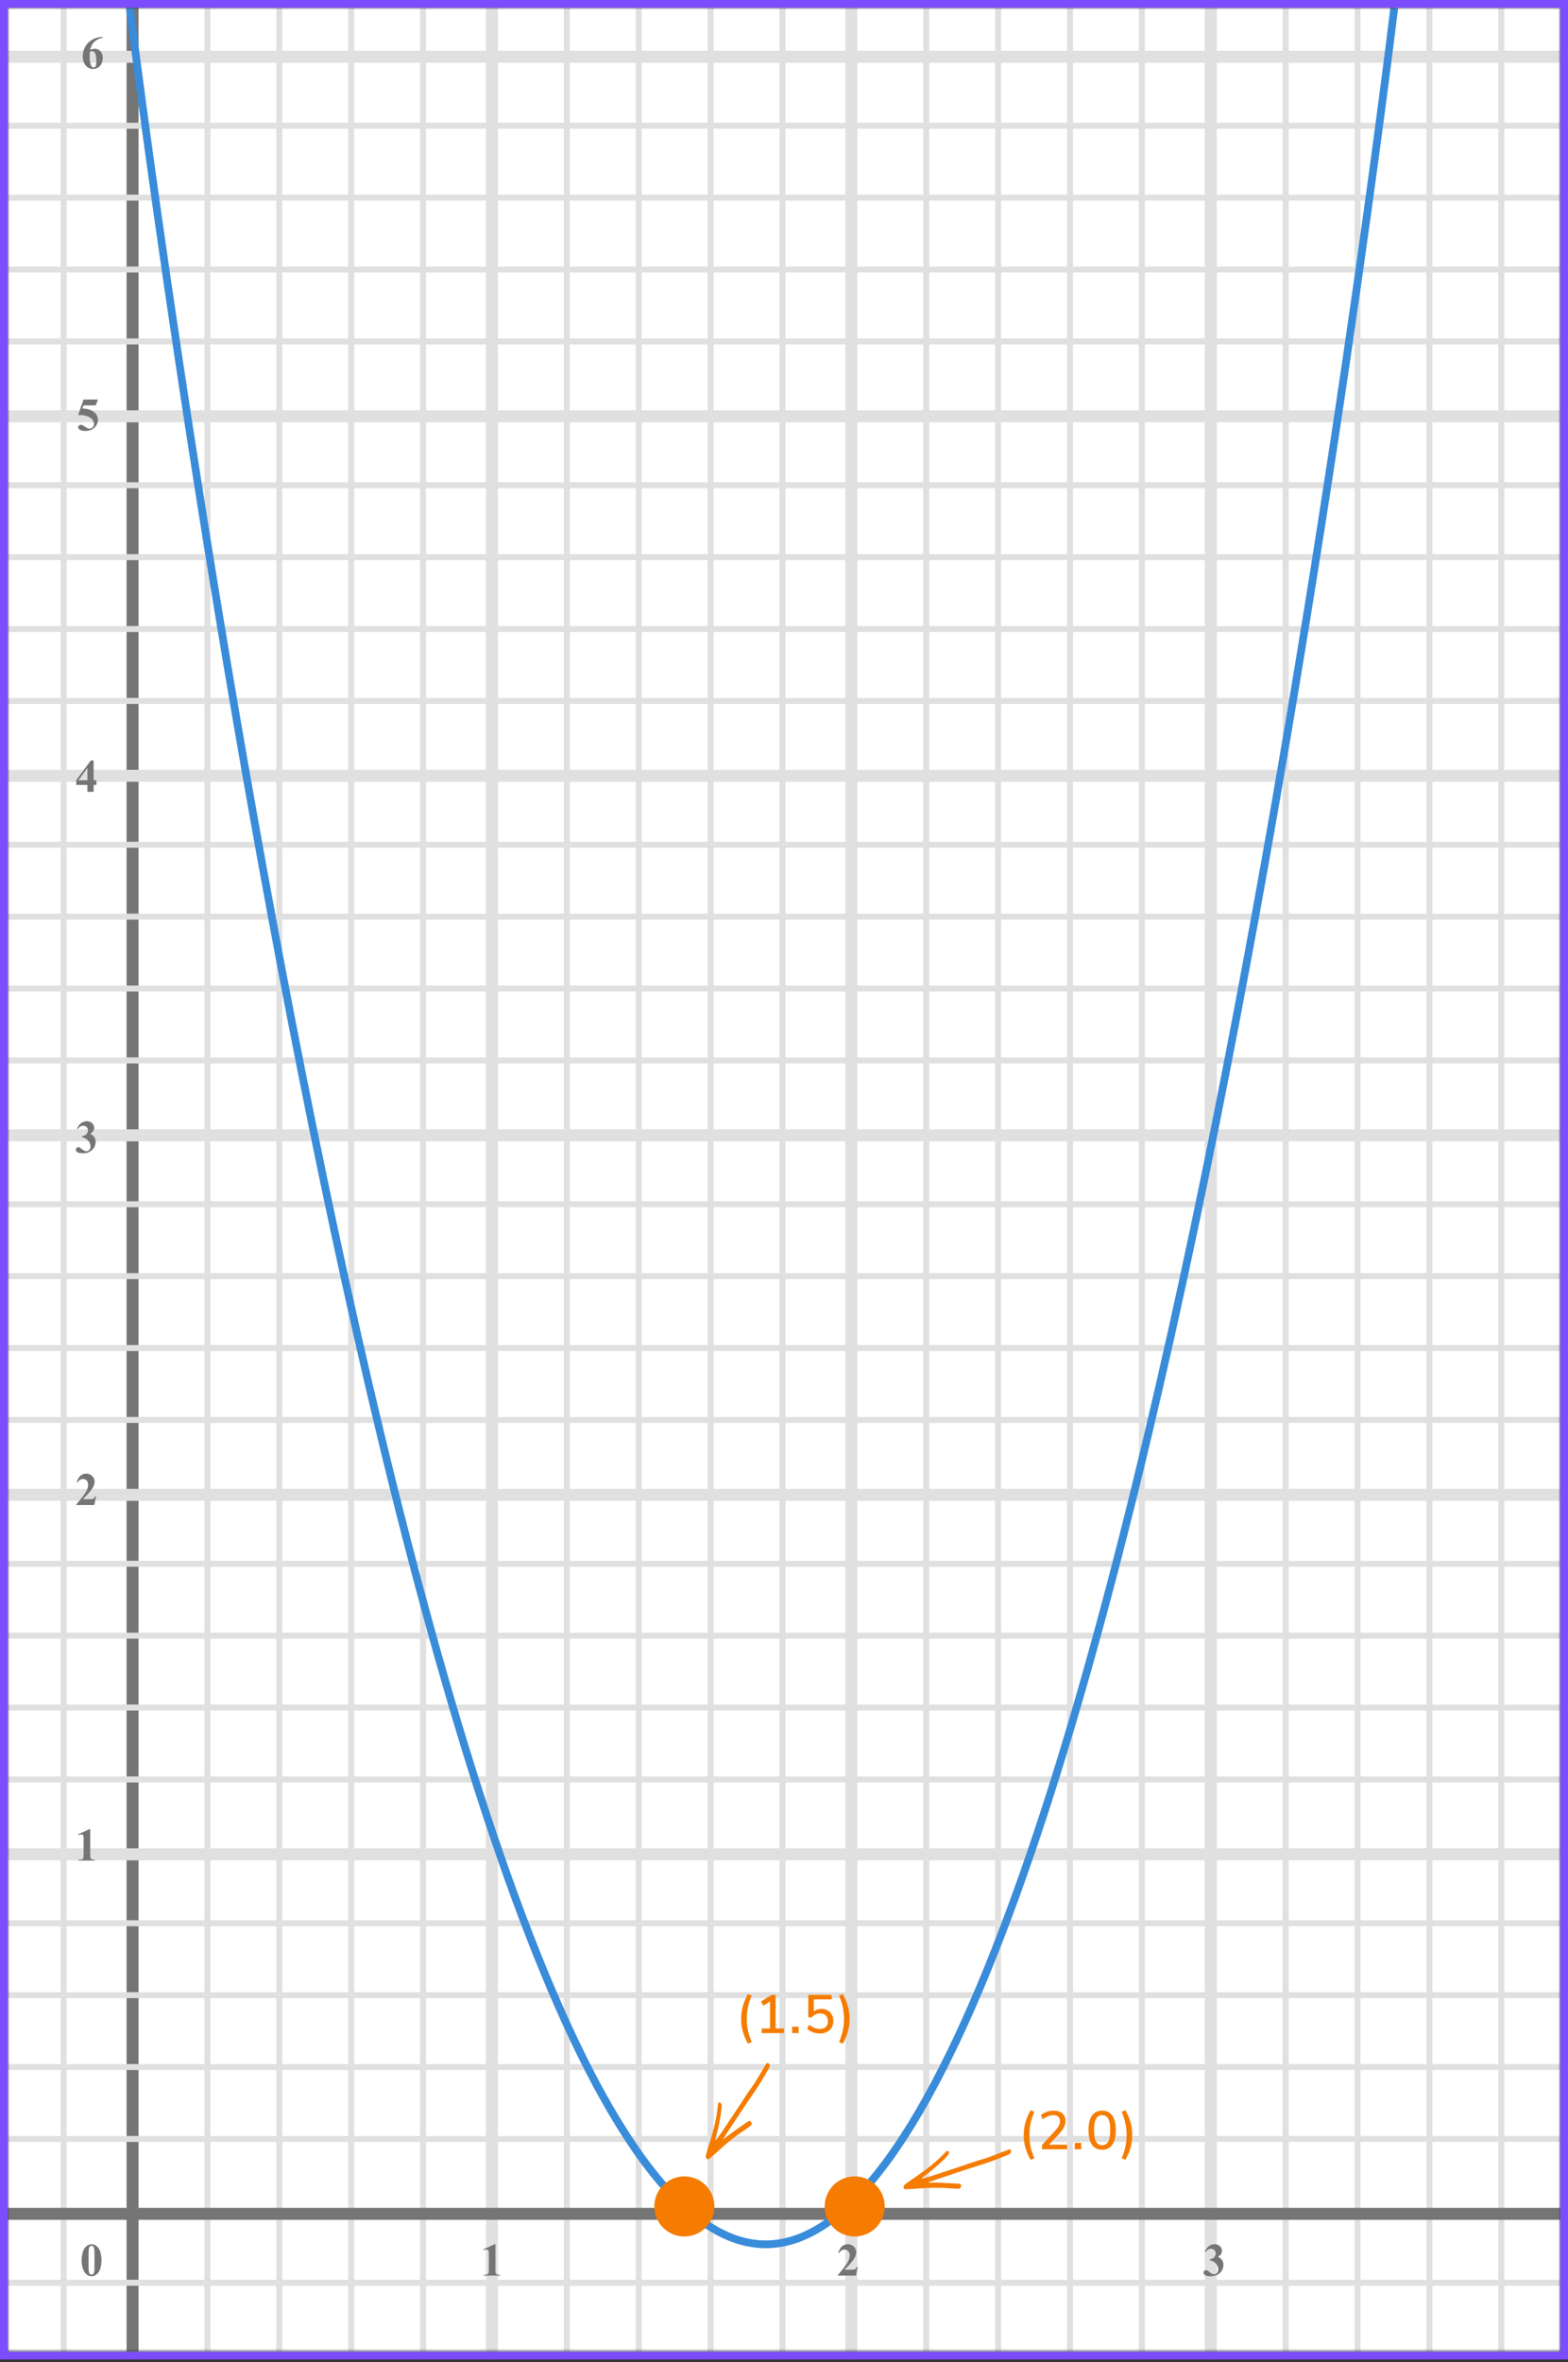 <?xml version="1.0" encoding="UTF-8"?> <svg xmlns="http://www.w3.org/2000/svg" width="405" height="610" viewBox="0 0 405 610" fill="none"><rect x="0" y="0" width="405" height="610" fill="#333333" stroke="none"/><mask id="mask0" maskUnits="userSpaceOnUse" x="2" y="2" width="401" height="606"><rect x="2" y="2" width="401" height="605.283" fill="#C4C4C4"></rect></mask><g mask="url(#mask0)"><mask id="mask1" maskUnits="userSpaceOnUse" x="-113" y="-23" width="941" height="929"><rect x="-112.751" y="-22.459" width="940.711" height="928.333" fill="white"></rect></mask><g mask="url(#mask1)"><rect x="-112.751" y="-22.459" width="943.805" height="928.333" fill="white"></rect><line x1="16.442" y1="905.874" x2="16.442" y2="-22.459" stroke="#E0E0E0" stroke-width="1.547"></line><line x1="34.235" y1="905.874" x2="34.235" y2="-22.459" stroke="#757575" stroke-width="3.094"></line><line x1="53.575" y1="905.874" x2="53.575" y2="-22.459" stroke="#E0E0E0" stroke-width="1.547"></line><line x1="72.142" y1="905.874" x2="72.142" y2="-22.459" stroke="#E0E0E0" stroke-width="1.547"></line><line x1="90.708" y1="905.874" x2="90.708" y2="-22.459" stroke="#E0E0E0" stroke-width="1.547"></line><line x1="109.275" y1="905.874" x2="109.275" y2="-22.459" stroke="#E0E0E0" stroke-width="1.547"></line><line x1="127.068" y1="905.874" x2="127.068" y2="-22.459" stroke="#E0E0E0" stroke-width="3.094"></line><line x1="146.408" y1="905.874" x2="146.408" y2="-22.459" stroke="#E0E0E0" stroke-width="1.547"></line><line x1="164.975" y1="905.874" x2="164.975" y2="-22.459" stroke="#E0E0E0" stroke-width="1.547"></line><line x1="183.542" y1="905.874" x2="183.542" y2="-22.459" stroke="#E0E0E0" stroke-width="1.547"></line><line x1="202.108" y1="905.874" x2="202.108" y2="-22.459" stroke="#E0E0E0" stroke-width="1.547"></line><line x1="219.901" y1="905.874" x2="219.901" y2="-22.459" stroke="#E0E0E0" stroke-width="3.094"></line><line x1="239.242" y1="905.874" x2="239.242" y2="-22.459" stroke="#E0E0E0" stroke-width="1.547"></line><line x1="257.808" y1="905.874" x2="257.808" y2="-22.459" stroke="#E0E0E0" stroke-width="1.547"></line><line x1="276.375" y1="905.874" x2="276.375" y2="-22.459" stroke="#E0E0E0" stroke-width="1.547"></line><line x1="294.941" y1="905.874" x2="294.941" y2="-22.459" stroke="#E0E0E0" stroke-width="1.547"></line><line x1="312.735" y1="905.874" x2="312.735" y2="-22.459" stroke="#E0E0E0" stroke-width="3.094"></line><line x1="332.075" y1="905.874" x2="332.075" y2="-22.459" stroke="#E0E0E0" stroke-width="1.547"></line><line x1="350.641" y1="905.874" x2="350.641" y2="-22.459" stroke="#E0E0E0" stroke-width="1.547"></line><line x1="369.208" y1="905.874" x2="369.208" y2="-22.459" stroke="#E0E0E0" stroke-width="1.547"></line><line x1="387.775" y1="905.874" x2="387.775" y2="-22.459" stroke="#E0E0E0" stroke-width="1.547"></line><line x1="834.148" y1="608.034" x2="-131.318" y2="608.034" stroke="#E0E0E0" stroke-width="1.547"></line><line x1="834.148" y1="589.467" x2="-131.318" y2="589.467" stroke="#E0E0E0" stroke-width="1.547"></line><line x1="834.148" y1="571.674" x2="-131.318" y2="571.674" stroke="#757575" stroke-width="3.094"></line><line x1="834.148" y1="552.334" x2="-131.318" y2="552.334" stroke="#E0E0E0" stroke-width="1.547"></line><line x1="834.148" y1="533.767" x2="-131.318" y2="533.767" stroke="#E0E0E0" stroke-width="1.547"></line><line x1="834.148" y1="515.201" x2="-131.318" y2="515.201" stroke="#E0E0E0" stroke-width="1.547"></line><line x1="834.148" y1="496.634" x2="-131.318" y2="496.634" stroke="#E0E0E0" stroke-width="1.547"></line><line x1="834.148" y1="478.841" x2="-131.318" y2="478.841" stroke="#E0E0E0" stroke-width="3.094"></line><line x1="834.148" y1="459.501" x2="-131.318" y2="459.501" stroke="#E0E0E0" stroke-width="1.547"></line><line x1="834.148" y1="440.934" x2="-131.318" y2="440.934" stroke="#E0E0E0" stroke-width="1.547"></line><line x1="834.148" y1="422.367" x2="-131.318" y2="422.367" stroke="#E0E0E0" stroke-width="1.547"></line><line x1="834.148" y1="403.801" x2="-131.318" y2="403.801" stroke="#E0E0E0" stroke-width="1.547"></line><line x1="834.148" y1="386.008" x2="-131.318" y2="386.008" stroke="#E0E0E0" stroke-width="3.094"></line><line x1="834.148" y1="366.667" x2="-131.318" y2="366.667" stroke="#E0E0E0" stroke-width="1.547"></line><line x1="834.148" y1="348.101" x2="-131.318" y2="348.101" stroke="#E0E0E0" stroke-width="1.547"></line><line x1="834.148" y1="329.534" x2="-131.318" y2="329.534" stroke="#E0E0E0" stroke-width="1.547"></line><line x1="834.148" y1="310.967" x2="-131.318" y2="310.967" stroke="#E0E0E0" stroke-width="1.547"></line><line x1="834.148" y1="293.174" x2="-131.318" y2="293.174" stroke="#E0E0E0" stroke-width="3.094"></line><line x1="834.148" y1="273.834" x2="-131.318" y2="273.834" stroke="#E0E0E0" stroke-width="1.547"></line><line x1="834.148" y1="255.267" x2="-131.318" y2="255.267" stroke="#E0E0E0" stroke-width="1.547"></line><line x1="834.148" y1="236.701" x2="-131.318" y2="236.701" stroke="#E0E0E0" stroke-width="1.547"></line><line x1="834.148" y1="218.134" x2="-131.318" y2="218.134" stroke="#E0E0E0" stroke-width="1.547"></line><line x1="834.148" y1="200.341" x2="-131.318" y2="200.341" stroke="#E0E0E0" stroke-width="3.094"></line><line x1="834.148" y1="181.001" x2="-131.318" y2="181.001" stroke="#E0E0E0" stroke-width="1.547"></line><line x1="834.148" y1="162.434" x2="-131.318" y2="162.434" stroke="#E0E0E0" stroke-width="1.547"></line><line x1="834.148" y1="143.868" x2="-131.318" y2="143.868" stroke="#E0E0E0" stroke-width="1.547"></line><line x1="834.148" y1="125.301" x2="-131.318" y2="125.301" stroke="#E0E0E0" stroke-width="1.547"></line><line x1="834.148" y1="107.508" x2="-131.318" y2="107.508" stroke="#E0E0E0" stroke-width="3.094"></line><line x1="834.148" y1="88.167" x2="-131.318" y2="88.167" stroke="#E0E0E0" stroke-width="1.547"></line><line x1="834.148" y1="69.601" x2="-131.318" y2="69.601" stroke="#E0E0E0" stroke-width="1.547"></line><line x1="834.148" y1="51.034" x2="-131.318" y2="51.034" stroke="#E0E0E0" stroke-width="1.547"></line><line x1="834.148" y1="32.468" x2="-131.318" y2="32.468" stroke="#E0E0E0" stroke-width="1.547"></line><line x1="834.148" y1="14.674" x2="-131.318" y2="14.674" stroke="#E0E0E0" stroke-width="3.094"></line></g><path d="M21.587 103.174H25.308L24.716 104.686H21.587L21.288 105.477C22.636 105.527 23.673 105.863 24.399 106.484C24.997 106.996 25.296 107.633 25.296 108.395C25.296 108.883 25.157 109.361 24.88 109.83C24.602 110.295 24.212 110.654 23.708 110.908C23.204 111.158 22.651 111.283 22.05 111.283C21.401 111.283 20.903 111.162 20.556 110.92C20.314 110.748 20.192 110.553 20.192 110.334C20.192 110.166 20.255 110.018 20.38 109.889C20.509 109.76 20.657 109.695 20.825 109.695C20.977 109.695 21.132 109.727 21.288 109.789C21.444 109.852 21.712 110.016 22.091 110.281C22.329 110.445 22.534 110.559 22.706 110.621C22.827 110.668 22.964 110.691 23.116 110.691C23.436 110.691 23.708 110.574 23.931 110.34C24.157 110.105 24.27 109.824 24.27 109.496C24.27 108.809 23.927 108.25 23.239 107.82C22.552 107.391 21.685 107.176 20.638 107.176C20.532 107.176 20.374 107.178 20.163 107.182L21.587 103.174Z" fill="#757575"></path><path d="M127.965 579.518V586.016C127.965 586.504 127.986 586.816 128.029 586.953C128.072 587.086 128.162 587.195 128.299 587.281C128.436 587.367 128.654 587.41 128.955 587.41H129.137V587.627H124.953V587.41H125.164C125.504 587.41 125.746 587.371 125.891 587.293C126.035 587.215 126.133 587.107 126.184 586.971C126.234 586.834 126.26 586.516 126.26 586.016V581.896C126.26 581.529 126.242 581.301 126.207 581.211C126.172 581.117 126.105 581.039 126.008 580.977C125.914 580.91 125.805 580.877 125.68 580.877C125.48 580.877 125.238 580.939 124.953 581.064L124.848 580.854L127.771 579.518H127.965Z" fill="#757575"></path><path d="M26.565 9.541V9.705C25.858 9.885 25.29 10.117 24.86 10.402C24.434 10.684 24.096 11.027 23.846 11.434C23.6 11.836 23.409 12.336 23.272 12.934C23.444 12.816 23.586 12.74 23.7 12.705C23.954 12.627 24.209 12.588 24.467 12.588C25.061 12.588 25.555 12.805 25.95 13.238C26.348 13.668 26.547 14.256 26.547 15.002C26.547 15.525 26.44 16.006 26.225 16.443C26.01 16.881 25.706 17.219 25.311 17.457C24.916 17.695 24.495 17.814 24.045 17.814C23.557 17.814 23.106 17.682 22.692 17.416C22.278 17.146 21.954 16.754 21.719 16.238C21.489 15.723 21.373 15.162 21.373 14.557C21.373 13.666 21.586 12.838 22.012 12.072C22.442 11.303 23.049 10.691 23.834 10.238C24.623 9.781 25.534 9.549 26.565 9.541ZM23.196 13.408C23.165 13.947 23.149 14.342 23.149 14.592C23.149 15.131 23.2 15.652 23.301 16.156C23.407 16.66 23.549 17.014 23.729 17.217C23.858 17.361 24.01 17.434 24.186 17.434C24.366 17.434 24.526 17.33 24.666 17.123C24.807 16.912 24.877 16.486 24.877 15.846C24.877 14.768 24.747 14.023 24.485 13.613C24.317 13.348 24.09 13.215 23.805 13.215C23.649 13.215 23.446 13.279 23.196 13.408Z" fill="#757575"></path><path d="M19.692 201.482L23.465 196.367H24.18V201.482H24.907V202.695H24.18V204.477H22.569V202.695H19.692V201.482ZM20.26 201.482H22.569V198.348L20.26 201.482Z" fill="#757575"></path><path d="M21.169 293.65V293.445C21.614 293.316 21.922 293.197 22.094 293.088C22.266 292.975 22.415 292.805 22.54 292.578C22.665 292.348 22.727 292.115 22.727 291.881C22.727 291.557 22.608 291.279 22.37 291.049C22.135 290.814 21.842 290.697 21.491 290.697C20.944 290.697 20.479 290.986 20.096 291.564L19.879 291.488C20.161 290.836 20.52 290.346 20.957 290.018C21.399 289.689 21.889 289.525 22.428 289.525C22.979 289.525 23.432 289.693 23.788 290.029C24.147 290.365 24.327 290.758 24.327 291.207C24.327 291.5 24.243 291.783 24.075 292.057C23.911 292.326 23.651 292.564 23.295 292.771C23.752 292.994 24.1 293.27 24.338 293.598C24.581 293.922 24.702 294.33 24.702 294.822C24.702 295.65 24.401 296.355 23.799 296.938C23.202 297.516 22.399 297.805 21.391 297.805C20.719 297.805 20.229 297.693 19.92 297.471C19.698 297.314 19.586 297.113 19.586 296.867C19.586 296.688 19.651 296.535 19.78 296.41C19.909 296.281 20.057 296.217 20.225 296.217C20.354 296.217 20.475 296.244 20.588 296.299C20.651 296.33 20.872 296.502 21.25 296.814C21.633 297.123 21.991 297.277 22.323 297.277C22.612 297.277 22.86 297.164 23.067 296.938C23.274 296.707 23.377 296.416 23.377 296.064C23.377 295.529 23.19 295.037 22.815 294.588C22.44 294.135 21.891 293.822 21.169 293.65Z" fill="#757575"></path><path d="M24.362 388.643H19.686V388.514C21.12 386.807 21.989 385.658 22.294 385.068C22.602 384.479 22.756 383.902 22.756 383.34C22.756 382.93 22.629 382.59 22.375 382.32C22.122 382.047 21.811 381.91 21.444 381.91C20.842 381.91 20.375 382.211 20.044 382.812L19.827 382.736C20.038 381.986 20.358 381.432 20.788 381.072C21.217 380.713 21.713 380.533 22.276 380.533C22.678 380.533 23.045 380.627 23.377 380.814C23.709 381.002 23.969 381.26 24.157 381.588C24.344 381.912 24.438 382.217 24.438 382.502C24.438 383.021 24.294 383.549 24.004 384.084C23.61 384.807 22.748 385.814 21.42 387.107H23.137C23.559 387.107 23.832 387.09 23.957 387.055C24.086 387.02 24.192 386.961 24.274 386.879C24.356 386.793 24.463 386.615 24.596 386.346H24.807L24.362 388.643Z" fill="#757575"></path><path d="M23.301 472.332V478.83C23.301 479.318 23.323 479.631 23.366 479.768C23.409 479.9 23.498 480.01 23.635 480.096C23.772 480.182 23.991 480.225 24.291 480.225H24.473V480.441H20.29V480.225H20.5C20.84 480.225 21.082 480.186 21.227 480.107C21.372 480.029 21.469 479.922 21.52 479.785C21.571 479.648 21.596 479.33 21.596 478.83V474.711C21.596 474.344 21.579 474.115 21.544 474.025C21.508 473.932 21.442 473.854 21.344 473.791C21.25 473.725 21.141 473.691 21.016 473.691C20.817 473.691 20.575 473.754 20.29 473.879L20.184 473.668L23.108 472.332H23.301Z" fill="#757575"></path><path d="M26.215 583.654C26.215 584.447 26.104 585.188 25.881 585.875C25.748 586.297 25.568 586.643 25.342 586.912C25.119 587.182 24.865 587.396 24.58 587.557C24.295 587.713 23.984 587.791 23.648 587.791C23.266 587.791 22.92 587.693 22.611 587.498C22.303 587.303 22.029 587.023 21.791 586.66C21.619 586.395 21.469 586.041 21.34 585.6C21.172 585.002 21.088 584.385 21.088 583.748C21.088 582.885 21.209 582.092 21.451 581.369C21.65 580.771 21.953 580.314 22.359 579.998C22.766 579.678 23.195 579.518 23.648 579.518C24.109 579.518 24.539 579.676 24.938 579.992C25.34 580.305 25.635 580.727 25.822 581.258C26.084 581.988 26.215 582.787 26.215 583.654ZM24.41 583.643C24.41 582.252 24.402 581.441 24.387 581.211C24.348 580.668 24.254 580.301 24.105 580.109C24.008 579.984 23.85 579.922 23.631 579.922C23.463 579.922 23.33 579.969 23.232 580.062C23.088 580.199 22.99 580.441 22.939 580.789C22.889 581.133 22.863 582.338 22.863 584.404C22.863 585.529 22.902 586.283 22.98 586.666C23.039 586.943 23.123 587.129 23.232 587.223C23.342 587.316 23.486 587.363 23.666 587.363C23.861 587.363 24.008 587.301 24.105 587.176C24.27 586.957 24.363 586.619 24.387 586.162L24.41 583.643Z" fill="#757575"></path><path d="M221.079 587.627H216.403V587.498C217.837 585.791 218.706 584.643 219.011 584.053C219.319 583.463 219.474 582.887 219.474 582.324C219.474 581.914 219.347 581.574 219.093 581.305C218.839 581.031 218.528 580.895 218.161 580.895C217.56 580.895 217.093 581.195 216.761 581.797L216.544 581.721C216.755 580.971 217.075 580.416 217.505 580.057C217.935 579.697 218.431 579.518 218.993 579.518C219.396 579.518 219.763 579.611 220.095 579.799C220.427 579.986 220.687 580.244 220.874 580.572C221.062 580.896 221.155 581.201 221.155 581.486C221.155 582.006 221.011 582.533 220.722 583.068C220.327 583.791 219.466 584.799 218.138 586.092H219.854C220.276 586.092 220.55 586.074 220.675 586.039C220.804 586.004 220.909 585.945 220.991 585.863C221.073 585.777 221.181 585.6 221.313 585.33H221.524L221.079 587.627Z" fill="#757575"></path><path d="M312.461 583.643V583.438C312.906 583.309 313.215 583.189 313.387 583.08C313.559 582.967 313.707 582.797 313.832 582.57C313.957 582.34 314.02 582.107 314.02 581.873C314.02 581.549 313.9 581.271 313.662 581.041C313.428 580.807 313.135 580.689 312.783 580.689C312.236 580.689 311.771 580.979 311.389 581.557L311.172 581.48C311.453 580.828 311.812 580.338 312.25 580.01C312.691 579.682 313.182 579.518 313.721 579.518C314.271 579.518 314.725 579.686 315.08 580.021C315.439 580.357 315.619 580.75 315.619 581.199C315.619 581.492 315.535 581.775 315.367 582.049C315.203 582.318 314.943 582.557 314.588 582.764C315.045 582.986 315.393 583.262 315.631 583.59C315.873 583.914 315.994 584.322 315.994 584.814C315.994 585.643 315.693 586.348 315.092 586.93C314.494 587.508 313.691 587.797 312.684 587.797C312.012 587.797 311.521 587.686 311.213 587.463C310.99 587.307 310.879 587.105 310.879 586.859C310.879 586.68 310.943 586.527 311.072 586.402C311.201 586.273 311.35 586.209 311.518 586.209C311.646 586.209 311.768 586.236 311.881 586.291C311.943 586.322 312.164 586.494 312.543 586.807C312.926 587.115 313.283 587.27 313.615 587.27C313.904 587.27 314.152 587.156 314.359 586.93C314.566 586.699 314.67 586.408 314.67 586.057C314.67 585.521 314.482 585.029 314.107 584.58C313.732 584.127 313.184 583.814 312.461 583.643Z" fill="#757575"></path><path d="M33.525 2C33.525 2 104.635 579.541 197.769 579.541C290.904 579.541 360.126 2 360.126 2" stroke="#398CDA" stroke-width="2"></path></g><circle cx="220.76" cy="569.76" r="7.76" fill="#F57C00"></circle><circle cx="176.76" cy="569.76" r="7.76" fill="#F57C00"></circle><path fill-rule="evenodd" clip-rule="evenodd" d="M191.272 543.296C192.275 541.752 193.116 540.426 194.051 539.157C194.81 538.127 195.448 537.008 196.12 535.916C196.727 534.93 197.305 533.926 197.901 532.933C198.056 532.674 198.432 532.685 198.636 532.937C198.804 533.143 198.876 533.378 198.803 533.63C198.746 533.826 198.651 534.014 198.549 534.193C197.67 535.74 196.773 537.274 195.797 538.767C194.324 541.018 192.764 543.209 191.293 545.461C189.845 547.68 188.373 549.882 186.915 552.095C186.863 552.174 186.719 552.28 186.851 552.367C186.901 552.399 187.069 552.293 187.156 552.219C188.919 550.706 190.879 549.464 192.768 548.126C192.937 548.006 193.109 547.89 193.284 547.781C193.496 547.649 193.724 547.655 193.857 547.786C194.124 548.047 194.235 548.469 194.075 548.687C193.979 548.819 193.865 548.945 193.735 549.043C193.372 549.317 193.006 549.589 192.625 549.836C189.872 551.619 187.354 553.694 184.958 555.926C184.474 556.377 183.972 556.809 183.473 557.245C183.35 557.352 183.213 557.445 183.073 557.531C182.87 557.655 182.562 557.543 182.441 557.318C182.32 557.092 182.247 556.856 182.307 556.602C182.373 556.321 182.448 556.041 182.533 555.764C182.921 554.499 183.312 553.234 183.703 551.97C184.536 549.274 185.136 546.53 185.421 543.72C185.438 543.556 185.447 543.388 185.492 543.231C185.524 543.12 185.598 543.015 185.674 542.926C185.74 542.848 186.014 542.934 186.124 543.042C186.308 543.224 186.429 543.441 186.42 543.701C186.407 544.073 186.377 544.445 186.336 544.814C186.077 547.123 185.58 549.384 184.97 551.622C184.905 551.861 184.832 552.099 184.779 552.34C184.763 552.41 184.785 552.504 184.823 552.567C184.868 552.642 184.943 552.615 185.01 552.526C185.355 552.061 185.725 551.612 186.047 551.131C187.776 548.552 189.493 545.966 191.215 543.383L191.272 543.296Z" fill="#F57C00"></path><path d="M193.192 527.716C192.557 526.587 192.105 525.513 191.834 524.496C191.563 523.469 191.428 522.41 191.428 521.318C191.428 520.226 191.563 519.171 191.834 518.154C192.105 517.137 192.557 516.059 193.192 514.92L194.158 515.312C193.691 516.423 193.36 517.459 193.164 518.42C192.977 519.372 192.884 520.338 192.884 521.318C192.884 522.298 192.977 523.269 193.164 524.23C193.36 525.182 193.691 526.213 194.158 527.324L193.192 527.716ZM200.334 523.81H202.504V525H196.736V523.81H198.892V516.852L197.17 517.902L196.554 516.824L199.298 515.13H200.334V523.81ZM204.599 523.334H206.265V525H204.599V523.334ZM212.151 518.756C212.767 518.756 213.308 518.887 213.775 519.148C214.241 519.409 214.601 519.778 214.853 520.254C215.114 520.73 215.245 521.276 215.245 521.892C215.245 522.527 215.1 523.087 214.811 523.572C214.531 524.057 214.125 524.435 213.593 524.706C213.07 524.967 212.459 525.098 211.759 525.098C211.152 525.098 210.55 524.991 209.953 524.776C209.365 524.561 208.875 524.272 208.483 523.908L208.987 522.844C209.873 523.563 210.802 523.922 211.773 523.922C212.426 523.922 212.935 523.749 213.299 523.404C213.663 523.049 213.845 522.555 213.845 521.92C213.845 521.313 213.663 520.828 213.299 520.464C212.935 520.1 212.449 519.918 211.843 519.918C210.975 519.918 210.261 520.254 209.701 520.926H208.777V515.13H214.825V516.292H210.205V519.4C210.718 518.971 211.367 518.756 212.151 518.756ZM216.724 527.324C217.191 526.213 217.518 525.182 217.704 524.23C217.9 523.269 217.998 522.298 217.998 521.318C217.998 520.338 217.9 519.372 217.704 518.42C217.518 517.459 217.191 516.423 216.724 515.312L217.69 514.92C218.316 516.059 218.764 517.137 219.034 518.154C219.305 519.171 219.44 520.226 219.44 521.318C219.44 522.41 219.305 523.469 219.034 524.496C218.764 525.513 218.316 526.587 217.69 527.716L216.724 527.324Z" fill="#F57C00"></path><path fill-rule="evenodd" clip-rule="evenodd" d="M248.972 559.139C250.713 558.54 252.193 558.014 253.711 557.591C254.943 557.247 256.136 556.759 257.337 556.313C258.423 555.91 259.497 555.475 260.578 555.06C260.86 554.952 261.149 555.192 261.155 555.516C261.16 555.782 261.072 556.012 260.859 556.165C260.694 556.284 260.503 556.374 260.313 556.452C258.667 557.128 257.014 557.784 255.327 558.359C252.78 559.225 250.201 559.989 247.655 560.857C245.147 561.713 242.63 562.54 240.119 563.385C240.029 563.415 239.85 563.41 239.901 563.56C239.92 563.616 240.119 563.636 240.233 563.631C242.553 563.526 244.862 563.755 247.175 563.865C247.382 563.875 247.588 563.889 247.794 563.911C248.042 563.938 248.218 564.083 248.242 564.268C248.291 564.638 248.118 565.039 247.859 565.112C247.702 565.157 247.534 565.186 247.372 565.183C246.917 565.175 246.461 565.164 246.008 565.123C242.742 564.832 239.479 564.915 236.217 565.197C235.558 565.254 234.897 565.285 234.236 565.321C234.072 565.33 233.906 565.319 233.743 565.3C233.507 565.273 233.334 564.994 233.377 564.742C233.421 564.491 233.509 564.26 233.712 564.096C233.938 563.915 234.17 563.741 234.407 563.576C235.492 562.818 236.579 562.063 237.666 561.308C239.983 559.698 242.147 557.906 244.102 555.868C244.216 555.749 244.328 555.623 244.46 555.526C244.553 555.459 244.676 555.421 244.791 555.398C244.89 555.378 245.054 555.614 245.073 555.767C245.106 556.024 245.068 556.27 244.901 556.469C244.661 556.753 244.409 557.028 244.149 557.294C242.523 558.953 240.738 560.427 238.878 561.814C238.68 561.962 238.476 562.105 238.285 562.262C238.23 562.308 238.19 562.395 238.181 562.468C238.17 562.555 238.246 562.58 238.353 562.551C238.912 562.398 239.479 562.271 240.029 562.091C242.98 561.125 245.926 560.146 248.874 559.172L248.972 559.139Z" fill="#F57C00"></path><path d="M266.192 557.716C265.557 556.587 265.105 555.513 264.834 554.496C264.563 553.469 264.428 552.41 264.428 551.318C264.428 550.226 264.563 549.171 264.834 548.154C265.105 547.137 265.557 546.059 266.192 544.92L267.158 545.312C266.691 546.423 266.36 547.459 266.164 548.42C265.977 549.372 265.884 550.338 265.884 551.318C265.884 552.298 265.977 553.269 266.164 554.23C266.36 555.182 266.691 556.213 267.158 557.324L266.192 557.716ZM275.602 553.81V555H269.134V553.922L272.536 550.198C272.974 549.722 273.292 549.288 273.488 548.896C273.684 548.504 273.782 548.117 273.782 547.734C273.782 547.23 273.637 546.847 273.348 546.586C273.058 546.325 272.643 546.194 272.102 546.194C271.178 546.194 270.263 546.553 269.358 547.272L268.854 546.208C269.246 545.844 269.74 545.555 270.338 545.34C270.935 545.125 271.537 545.018 272.144 545.018C273.086 545.018 273.833 545.256 274.384 545.732C274.934 546.199 275.21 546.833 275.21 547.636C275.21 548.205 275.084 548.747 274.832 549.26C274.589 549.773 274.178 550.347 273.6 550.982L270.954 553.81H275.602ZM277.599 553.334H279.265V555H277.599V553.334ZM284.675 555.112C283.527 555.112 282.649 554.683 282.043 553.824C281.445 552.965 281.147 551.715 281.147 550.072C281.147 548.429 281.445 547.179 282.043 546.32C282.649 545.452 283.527 545.018 284.675 545.018C285.823 545.018 286.695 545.447 287.293 546.306C287.899 547.165 288.203 548.415 288.203 550.058C288.203 551.71 287.899 552.965 287.293 553.824C286.695 554.683 285.823 555.112 284.675 555.112ZM284.675 553.95C285.393 553.95 285.921 553.637 286.257 553.012C286.593 552.387 286.761 551.402 286.761 550.058C286.761 548.723 286.593 547.748 286.257 547.132C285.921 546.507 285.393 546.194 284.675 546.194C283.956 546.194 283.429 546.507 283.093 547.132C282.757 547.748 282.589 548.723 282.589 550.058C282.589 551.393 282.757 552.377 283.093 553.012C283.429 553.637 283.956 553.95 284.675 553.95ZM289.724 557.324C290.191 556.213 290.518 555.182 290.704 554.23C290.9 553.269 290.998 552.298 290.998 551.318C290.998 550.338 290.9 549.372 290.704 548.42C290.518 547.459 290.191 546.423 289.724 545.312L290.69 544.92C291.316 546.059 291.764 547.137 292.034 548.154C292.305 549.171 292.44 550.226 292.44 551.318C292.44 552.41 292.305 553.469 292.034 554.496C291.764 555.513 291.316 556.587 290.69 557.716L289.724 557.324Z" fill="#F57C00"></path><rect x="1" y="1" width="403" height="607.283" stroke="#7C4DFF" stroke-width="2"></rect></svg> 